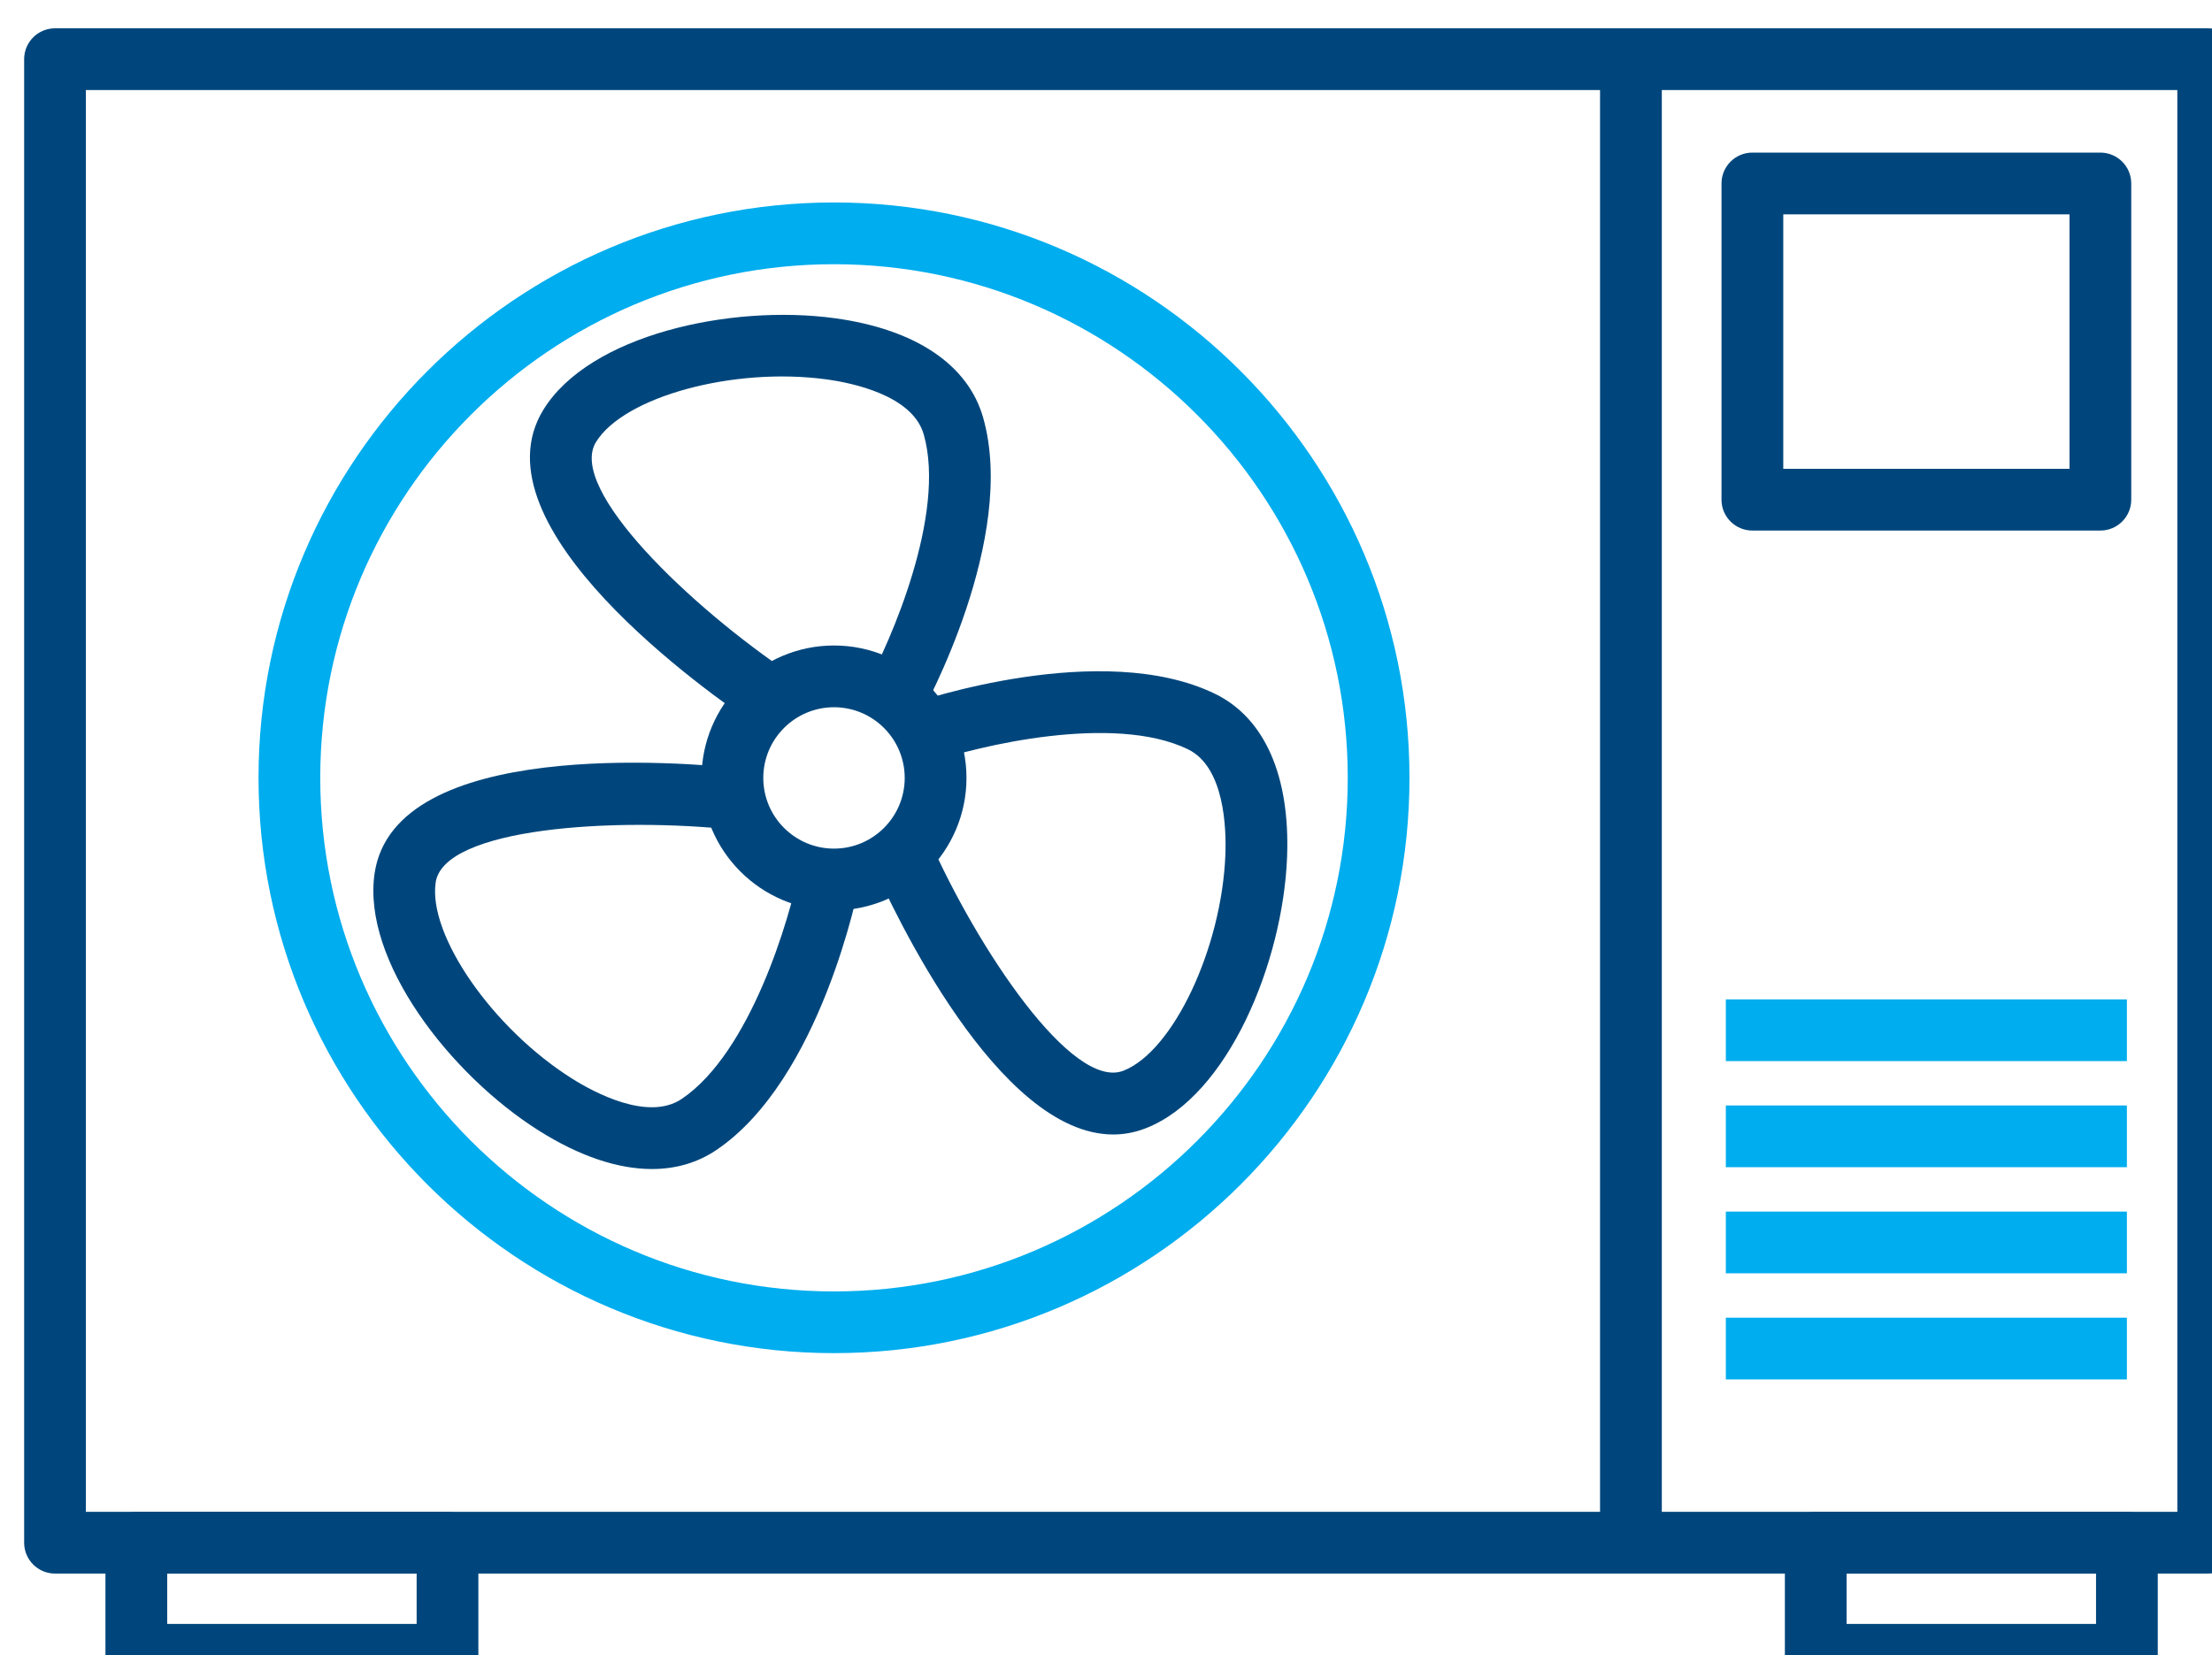 <?xml version="1.0" encoding="UTF-8" standalone="no"?>
<svg
   xmlns:dc="http://purl.org/dc/elements/1.1/"
   xmlns:cc="http://creativecommons.org/ns#"
   xmlns:rdf="http://www.w3.org/1999/02/22-rdf-syntax-ns#"
   xmlns:svg="http://www.w3.org/2000/svg"
   xmlns="http://www.w3.org/2000/svg"
   width="23.836mm"
   height="17.841mm"
   viewBox="0 0 23.836 17.841"
   version="1.1"
   id="svg6652">
  <defs
     id="defs6646">
    <clipPath
       clipPathUnits="userSpaceOnUse"
       id="clipPath938">
      <path
         d="M 0,1158.85 H 1366 V 0 H 0 Z"
         transform="translate(-706.489,-944.397)"
         id="path938" />
    </clipPath>
    <clipPath
       clipPathUnits="userSpaceOnUse"
       id="clipPath940">
      <path
         d="M 0,1158.85 H 1366 V 0 H 0 Z"
         transform="translate(-706.489,-939.85)"
         id="path940" />
    </clipPath>
    <clipPath
       clipPathUnits="userSpaceOnUse"
       id="clipPath942">
      <path
         d="M 0,1158.85 H 1366 V 0 H 0 Z"
         transform="translate(-706.459,-915.678)"
         id="path942" />
    </clipPath>
    <clipPath
       clipPathUnits="userSpaceOnUse"
       id="clipPath944">
      <path
         d="M 0,1158.85 H 1366 V 0 H 0 Z"
         transform="translate(0,-2.5000001e-5)"
         id="path944" />
    </clipPath>
    <clipPath
       clipPathUnits="userSpaceOnUse"
       id="clipPath946">
      <path
         d="M 0,1158.85 H 1366 V 0 H 0 Z"
         transform="translate(0,-2.5000001e-5)"
         id="path946" />
    </clipPath>
    <clipPath
       clipPathUnits="userSpaceOnUse"
       id="clipPath948">
      <path
         d="M 0,1158.85 H 1366 V 0 H 0 Z"
         transform="translate(0,-2.5000001e-5)"
         id="path948" />
    </clipPath>
    <clipPath
       clipPathUnits="userSpaceOnUse"
       id="clipPath950">
      <path
         d="M 0,1158.85 H 1366 V 0 H 0 Z"
         transform="translate(-719.985,-926.536)"
         id="path950" />
    </clipPath>
    <clipPath
       clipPathUnits="userSpaceOnUse"
       id="clipPath952">
      <path
         d="M 0,1158.85 H 1366 V 0 H 0 Z"
         transform="translate(-721.506,-897.982)"
         id="path952" />
    </clipPath>
    <clipPath
       clipPathUnits="userSpaceOnUse"
       id="clipPath954">
      <path
         d="M 0,1158.85 H 1366 V 0 H 0 Z"
         transform="translate(-692.992,-926.536)"
         id="path954" />
    </clipPath>
    <clipPath
       clipPathUnits="userSpaceOnUse"
       id="clipPath956">
      <path
         d="M 0,1158.85 H 1366 V 0 H 0 Z"
         transform="translate(-714.223,-930.645)"
         id="path956" />
    </clipPath>
    <clipPath
       clipPathUnits="userSpaceOnUse"
       id="clipPath958">
      <path
         d="M 0,1158.85 H 1366 V 0 H 0 Z"
         transform="translate(-725.84,-904.942)"
         id="path958" />
    </clipPath>
    <clipPath
       clipPathUnits="userSpaceOnUse"
       id="clipPath960">
      <path
         d="M 0,1158.85 H 1366 V 0 H 0 Z"
         transform="translate(-689.179,-920.574)"
         id="path960" />
    </clipPath>
    <clipPath
       clipPathUnits="userSpaceOnUse"
       id="clipPath962">
      <path
         d="M 0,1158.85 H 1366 V 0 H 0 Z"
         transform="translate(-723.83,-920.491)"
         id="path962" />
    </clipPath>
    <clipPath
       clipPathUnits="userSpaceOnUse"
       id="clipPath964">
      <path
         d="M 0,1158.85 H 1366 V 0 H 0 Z"
         transform="translate(-687.095,-905.035)"
         id="path964" />
    </clipPath>
    <clipPath
       clipPathUnits="userSpaceOnUse"
       id="clipPath966">
      <path
         d="M 0,1158.85 H 1366 V 0 H 0 Z"
         transform="translate(-698.835,-930.682)"
         id="path966" />
    </clipPath>
    <clipPath
       clipPathUnits="userSpaceOnUse"
       id="clipPath968">
      <path
         d="M 0,1158.85 H 1366 V 0 H 0 Z"
         transform="translate(-701.598,-907.316)"
         id="path968" />
    </clipPath>
    <clipPath
       clipPathUnits="userSpaceOnUse"
       id="clipPath970">
      <path
         d="M 0,1158.85 H 1366 V 0 H 0 Z"
         transform="translate(-709.324,-915.042)"
         id="path970" />
    </clipPath>
    <clipPath
       clipPathUnits="userSpaceOnUse"
       id="clipPath938-6">
      <path
         d="M 0,1158.85 H 1366 V 0 H 0 Z"
         transform="translate(-706.489,-944.397)"
         id="path938-3" />
    </clipPath>
    <clipPath
       clipPathUnits="userSpaceOnUse"
       id="clipPath940-0">
      <path
         d="M 0,1158.85 H 1366 V 0 H 0 Z"
         transform="translate(-706.489,-939.85)"
         id="path940-8" />
    </clipPath>
    <clipPath
       clipPathUnits="userSpaceOnUse"
       id="clipPath942-4">
      <path
         d="M 0,1158.85 H 1366 V 0 H 0 Z"
         transform="translate(-706.459,-915.678)"
         id="path942-0" />
    </clipPath>
    <clipPath
       clipPathUnits="userSpaceOnUse"
       id="clipPath944-4">
      <path
         d="M 0,1158.85 H 1366 V 0 H 0 Z"
         transform="translate(0,-2.5000001e-5)"
         id="path944-6" />
    </clipPath>
    <clipPath
       clipPathUnits="userSpaceOnUse"
       id="clipPath946-4">
      <path
         d="M 0,1158.85 H 1366 V 0 H 0 Z"
         transform="translate(0,-2.5000001e-5)"
         id="path946-6" />
    </clipPath>
    <clipPath
       clipPathUnits="userSpaceOnUse"
       id="clipPath948-4">
      <path
         d="M 0,1158.85 H 1366 V 0 H 0 Z"
         transform="translate(0,-2.5000001e-5)"
         id="path948-3" />
    </clipPath>
    <clipPath
       clipPathUnits="userSpaceOnUse"
       id="clipPath950-8">
      <path
         d="M 0,1158.85 H 1366 V 0 H 0 Z"
         transform="translate(-719.985,-926.536)"
         id="path950-4" />
    </clipPath>
    <clipPath
       clipPathUnits="userSpaceOnUse"
       id="clipPath952-0">
      <path
         d="M 0,1158.85 H 1366 V 0 H 0 Z"
         transform="translate(-721.506,-897.982)"
         id="path952-0" />
    </clipPath>
    <clipPath
       clipPathUnits="userSpaceOnUse"
       id="clipPath954-9">
      <path
         d="M 0,1158.85 H 1366 V 0 H 0 Z"
         transform="translate(-692.992,-926.536)"
         id="path954-3" />
    </clipPath>
    <clipPath
       clipPathUnits="userSpaceOnUse"
       id="clipPath956-7">
      <path
         d="M 0,1158.85 H 1366 V 0 H 0 Z"
         transform="translate(-714.223,-930.645)"
         id="path956-5" />
    </clipPath>
    <clipPath
       clipPathUnits="userSpaceOnUse"
       id="clipPath958-7">
      <path
         d="M 0,1158.85 H 1366 V 0 H 0 Z"
         transform="translate(-725.84,-904.942)"
         id="path958-2" />
    </clipPath>
    <clipPath
       clipPathUnits="userSpaceOnUse"
       id="clipPath960-9">
      <path
         d="M 0,1158.85 H 1366 V 0 H 0 Z"
         transform="translate(-689.179,-920.574)"
         id="path960-7" />
    </clipPath>
    <clipPath
       clipPathUnits="userSpaceOnUse"
       id="clipPath962-5">
      <path
         d="M 0,1158.85 H 1366 V 0 H 0 Z"
         transform="translate(-723.83,-920.491)"
         id="path962-6" />
    </clipPath>
    <clipPath
       clipPathUnits="userSpaceOnUse"
       id="clipPath964-5">
      <path
         d="M 0,1158.85 H 1366 V 0 H 0 Z"
         transform="translate(-687.095,-905.035)"
         id="path964-3" />
    </clipPath>
    <clipPath
       clipPathUnits="userSpaceOnUse"
       id="clipPath966-0">
      <path
         d="M 0,1158.85 H 1366 V 0 H 0 Z"
         transform="translate(-698.835,-930.682)"
         id="path966-4" />
    </clipPath>
    <clipPath
       clipPathUnits="userSpaceOnUse"
       id="clipPath968-8">
      <path
         d="M 0,1158.85 H 1366 V 0 H 0 Z"
         transform="translate(-701.598,-907.316)"
         id="path968-5" />
    </clipPath>
    <clipPath
       clipPathUnits="userSpaceOnUse"
       id="clipPath970-5">
      <path
         d="M 0,1158.85 H 1366 V 0 H 0 Z"
         transform="translate(-709.324,-915.042)"
         id="path970-5" />
    </clipPath>
    <clipPath
       clipPathUnits="userSpaceOnUse"
       id="clipPath498">
      <path
         d="M 0,1158.85 H 1366 V 0 H 0 Z"
         transform="translate(-840.193,-521.071)"
         id="path498" />
    </clipPath>
    <clipPath
       clipPathUnits="userSpaceOnUse"
       id="clipPath500">
      <path
         d="M 0,1158.85 H 1366 V 0 H 0 Z"
         transform="translate(-780.02,-511.922)"
         id="path500" />
    </clipPath>
    <clipPath
       clipPathUnits="userSpaceOnUse"
       id="clipPath502">
      <path
         d="M 0,1158.85 H 1366 V 0 H 0 Z"
         transform="translate(-846.523,-477.359)"
         id="path502" />
    </clipPath>
    <clipPath
       clipPathUnits="userSpaceOnUse"
       id="clipPath504">
      <path
         d="M 0,1158.85 H 1366 V 0 H 0 Z"
         transform="translate(-813.841,-485.946)"
         id="path504" />
    </clipPath>
    <clipPath
       clipPathUnits="userSpaceOnUse"
       id="clipPath506">
      <path
         d="M 0,1158.85 H 1366 V 0 H 0 Z"
         transform="translate(-805.91,-485.946)"
         id="path506" />
    </clipPath>
    <clipPath
       clipPathUnits="userSpaceOnUse"
       id="clipPath508">
      <path
         d="M 0,1158.85 H 1366 V 0 H 0 Z"
         transform="translate(-821.772,-485.946)"
         id="path508" />
    </clipPath>
    <clipPath
       clipPathUnits="userSpaceOnUse"
       id="clipPath760">
      <path
         d="M 0,1158.85 H 1366 V 0 H 0 Z"
         transform="translate(-678.622,-721.351)"
         id="path760" />
    </clipPath>
    <clipPath
       clipPathUnits="userSpaceOnUse"
       id="clipPath762">
      <path
         d="M 0,1158.85 H 1366 V 0 H 0 Z"
         transform="translate(-747.044,-690.149)"
         id="path762" />
    </clipPath>
    <clipPath
       clipPathUnits="userSpaceOnUse"
       id="clipPath764">
      <path
         d="M 0,1158.85 H 1366 V 0 H 0 Z"
         transform="translate(-696.299,-675.363)"
         id="path764" />
    </clipPath>
    <clipPath
       clipPathUnits="userSpaceOnUse"
       id="clipPath766">
      <path
         d="M 0,1158.85 H 1366 V 0 H 0 Z"
         transform="translate(-705.716,-667.829)"
         id="path766" />
    </clipPath>
    <clipPath
       clipPathUnits="userSpaceOnUse"
       id="clipPath768">
      <path
         d="M 0,1158.85 H 1366 V 0 H 0 Z"
         transform="translate(-733.969,-675.363)"
         id="path768" />
    </clipPath>
    <clipPath
       clipPathUnits="userSpaceOnUse"
       id="clipPath770">
      <path
         d="M 0,1158.85 H 1366 V 0 H 0 Z"
         transform="translate(-724.551,-667.829)"
         id="path770" />
    </clipPath>
    <clipPath
       clipPathUnits="userSpaceOnUse"
       id="clipPath772">
      <path
         d="M 0,1158.85 H 1366 V 0 H 0 Z"
         transform="translate(0,-2.5000001e-5)"
         id="path772" />
    </clipPath>
    <clipPath
       clipPathUnits="userSpaceOnUse"
       id="clipPath774">
      <path
         d="M 0,1158.85 H 1366 V 0 H 0 Z"
         transform="translate(0,-2.5000001e-5)"
         id="path774" />
    </clipPath>
    <clipPath
       clipPathUnits="userSpaceOnUse"
       id="clipPath776">
      <path
         d="M 0,1158.85 H 1366 V 0 H 0 Z"
         transform="translate(0,-2.5000001e-5)"
         id="path776" />
    </clipPath>
    <clipPath
       clipPathUnits="userSpaceOnUse"
       id="clipPath202">
      <path
         d="M 0,1158.85 H 1366 V 0 H 0 Z"
         transform="translate(-696.215,-203.958)"
         id="path202" />
    </clipPath>
    <clipPath
       clipPathUnits="userSpaceOnUse"
       id="clipPath204">
      <path
         d="M 0,1158.85 H 1366 V 0 H 0 Z"
         transform="translate(-725.139,-176.775)"
         id="path204" />
    </clipPath>
    <clipPath
       clipPathUnits="userSpaceOnUse"
       id="clipPath206">
      <path
         d="M 0,1158.85 H 1366 V 0 H 0 Z"
         transform="translate(-702.433,-201.155)"
         id="path206" />
    </clipPath>
    <clipPath
       clipPathUnits="userSpaceOnUse"
       id="clipPath620">
      <path
         d="M 0,1158.85 H 1366 V 0 H 0 Z"
         transform="translate(-831.42,-631.507)"
         id="path620" />
    </clipPath>
    <clipPath
       clipPathUnits="userSpaceOnUse"
       id="clipPath622">
      <path
         d="M 0,1158.85 H 1366 V 0 H 0 Z"
         transform="translate(-836.888,-602.788)"
         id="path622" />
    </clipPath>
    <clipPath
       clipPathUnits="userSpaceOnUse"
       id="clipPath330">
      <path
         d="M 0,1158.85 H 1366 V 0 H 0 Z"
         transform="translate(-587.648,-316.2)"
         id="path330" />
    </clipPath>
    <clipPath
       clipPathUnits="userSpaceOnUse"
       id="clipPath332">
      <path
         d="M 0,1158.85 H 1366 V 0 H 0 Z"
         transform="translate(0,-2.5000001e-5)"
         id="path332" />
    </clipPath>
    <clipPath
       clipPathUnits="userSpaceOnUse"
       id="clipPath334">
      <path
         d="M 0,1158.85 H 1366 V 0 H 0 Z"
         transform="translate(0,-2.5000001e-5)"
         id="path334" />
    </clipPath>
    <clipPath
       clipPathUnits="userSpaceOnUse"
       id="clipPath336">
      <path
         d="M 0,1158.85 H 1366 V 0 H 0 Z"
         transform="translate(0,-2.5000001e-5)"
         id="path336" />
    </clipPath>
    <clipPath
       clipPathUnits="userSpaceOnUse"
       id="clipPath338">
      <path
         d="M 0,1158.85 H 1366 V 0 H 0 Z"
         transform="translate(0,-2.5000001e-5)"
         id="path338" />
    </clipPath>
    <clipPath
       clipPathUnits="userSpaceOnUse"
       id="clipPath340">
      <path
         d="M 0,1158.85 H 1366 V 0 H 0 Z"
         transform="translate(-603.281,-313.775)"
         id="path340" />
    </clipPath>
    <clipPath
       clipPathUnits="userSpaceOnUse"
       id="clipPath342">
      <path
         d="M 0,1158.85 H 1366 V 0 H 0 Z"
         transform="translate(-568.718,-279.211)"
         id="path342" />
    </clipPath>
    <clipPath
       clipPathUnits="userSpaceOnUse"
       id="clipPath344">
      <path
         d="M 0,1158.85 H 1366 V 0 H 0 Z"
         transform="translate(-606.579,-279.211)"
         id="path344" />
    </clipPath>
    <clipPath
       clipPathUnits="userSpaceOnUse"
       id="clipPath346">
      <path
         d="M 0,1158.85 H 1366 V 0 H 0 Z"
         transform="translate(-572.015,-313.775)"
         id="path346" />
    </clipPath>
    <clipPath
       clipPathUnits="userSpaceOnUse"
       id="clipPath6">
      <path
         d="M 0,1158.85 H 1366 V 0 H 0 Z"
         transform="translate(-1188.849,-894.58)"
         id="path6" />
    </clipPath>
    <clipPath
       clipPathUnits="userSpaceOnUse"
       id="clipPath8">
      <path
         d="M 0,1158.85 H 1366 V 0 H 0 Z"
         transform="translate(-1184.276,-881.981)"
         id="path8" />
    </clipPath>
    <clipPath
       clipPathUnits="userSpaceOnUse"
       id="clipPath10">
      <path
         d="M 0,1158.85 H 1366 V 0 H 0 Z"
         transform="translate(-1160.18,-884.555)"
         id="path10" />
    </clipPath>
    <clipPath
       clipPathUnits="userSpaceOnUse"
       id="clipPath12">
      <path
         d="M 0,1158.85 H 1366 V 0 H 0 Z"
         transform="translate(-1160.846,-890.047)"
         id="path12" />
    </clipPath>
    <clipPath
       clipPathUnits="userSpaceOnUse"
       id="clipPath510">
      <path
         d="M 0,1158.85 H 1366 V 0 H 0 Z"
         transform="translate(-719.057,-477.607)"
         id="path510" />
    </clipPath>
    <clipPath
       clipPathUnits="userSpaceOnUse"
       id="clipPath512">
      <path
         d="M 0,1158.85 H 1366 V 0 H 0 Z"
         transform="translate(-723.047,-518.616)"
         id="path512" />
    </clipPath>
    <clipPath
       clipPathUnits="userSpaceOnUse"
       id="clipPath514">
      <path
         d="M 0,1158.85 H 1366 V 0 H 0 Z"
         transform="translate(-706.232,-477.607)"
         id="path514" />
    </clipPath>
    <clipPath
       clipPathUnits="userSpaceOnUse"
       id="clipPath516">
      <path
         d="M 0,1158.85 H 1366 V 0 H 0 Z"
         transform="translate(-710.223,-518.616)"
         id="path516" />
    </clipPath>
    <clipPath
       clipPathUnits="userSpaceOnUse"
       id="clipPath518">
      <path
         d="M 0,1158.85 H 1366 V 0 H 0 Z"
         transform="translate(-693.408,-477.607)"
         id="path518" />
    </clipPath>
    <clipPath
       clipPathUnits="userSpaceOnUse"
       id="clipPath520">
      <path
         d="M 0,1158.85 H 1366 V 0 H 0 Z"
         transform="translate(-697.399,-518.616)"
         id="path520" />
    </clipPath>
    <clipPath
       clipPathUnits="userSpaceOnUse"
       id="clipPath778">
      <path
         d="M 0,1158.85 H 1366 V 0 H 0 Z"
         transform="translate(-578.864,-702.726)"
         id="path778" />
    </clipPath>
    <clipPath
       clipPathUnits="userSpaceOnUse"
       id="clipPath780">
      <path
         d="M 0,1158.85 H 1366 V 0 H 0 Z"
         transform="translate(-589.727,-690.258)"
         id="path780" />
    </clipPath>
    <clipPath
       clipPathUnits="userSpaceOnUse"
       id="clipPath782">
      <path
         d="M 0,1158.85 H 1366 V 0 H 0 Z"
         transform="translate(-575.66,-689.203)"
         id="path782" />
    </clipPath>
    <clipPath
       clipPathUnits="userSpaceOnUse"
       id="clipPath784">
      <path
         d="M 0,1158.85 H 1366 V 0 H 0 Z"
         transform="translate(-581.213,-703.291)"
         id="path784" />
    </clipPath>
    <clipPath
       clipPathUnits="userSpaceOnUse"
       id="clipPath786">
      <path
         d="M 0,1158.85 H 1366 V 0 H 0 Z"
         transform="translate(-581.213,-716.806)"
         id="path786" />
    </clipPath>
    <clipPath
       clipPathUnits="userSpaceOnUse"
       id="clipPath788">
      <path
         d="M 0,1158.85 H 1366 V 0 H 0 Z"
         transform="translate(0,-2.5000001e-5)"
         id="path788" />
    </clipPath>
    <clipPath
       clipPathUnits="userSpaceOnUse"
       id="clipPath790">
      <path
         d="M 0,1158.85 H 1366 V 0 H 0 Z"
         transform="translate(0,-2.5000001e-5)"
         id="path790" />
    </clipPath>
    <clipPath
       clipPathUnits="userSpaceOnUse"
       id="clipPath792">
      <path
         d="M 0,1158.85 H 1366 V 0 H 0 Z"
         transform="translate(0,-2.5000001e-5)"
         id="path792" />
    </clipPath>
    <clipPath
       clipPathUnits="userSpaceOnUse"
       id="clipPath794">
      <path
         d="M 0,1158.85 H 1366 V 0 H 0 Z"
         transform="translate(0,-2.5000001e-5)"
         id="path794" />
    </clipPath>
    <clipPath
       clipPathUnits="userSpaceOnUse"
       id="clipPath796">
      <path
         d="M 0,1158.85 H 1366 V 0 H 0 Z"
         transform="translate(0,-2.5000001e-5)"
         id="path796" />
    </clipPath>
    <clipPath
       clipPathUnits="userSpaceOnUse"
       id="clipPath798">
      <path
         d="M 0,1158.85 H 1366 V 0 H 0 Z"
         transform="translate(0,-2.5000001e-5)"
         id="path798" />
    </clipPath>
    <clipPath
       clipPathUnits="userSpaceOnUse"
       id="clipPath800">
      <path
         d="M 0,1158.85 H 1366 V 0 H 0 Z"
         transform="translate(0,-2.5000001e-5)"
         id="path800" />
    </clipPath>
    <clipPath
       clipPathUnits="userSpaceOnUse"
       id="clipPath802">
      <path
         d="M 0,1158.85 H 1366 V 0 H 0 Z"
         transform="translate(0,-2.5000001e-5)"
         id="path802" />
    </clipPath>
    <clipPath
       clipPathUnits="userSpaceOnUse"
       id="clipPath804">
      <path
         d="M 0,1158.85 H 1366 V 0 H 0 Z"
         transform="translate(0,-2.5000001e-5)"
         id="path804" />
    </clipPath>
  </defs>
  <g
     id="layer1"
     transform="translate(-168.133,-52.646)">
    <g
       id="g23292"
       transform="matrix(0.265,0,0,0.265,-28.242,-100.695)">
      <path
         id="path777"
         d="m 0,0 c -1.472,0.984 -8.703,6.074 -6.517,9.639 1.402,2.287 5.71,3.231 8.893,2.796 C 4.832,12.099 6.438,11.023 6.899,9.405 7.95,5.719 5.11,0.544 4.988,0.326 L 3.342,1.24 C 4.063,2.542 5.782,6.453 5.088,8.889 4.746,10.086 2.899,10.463 2.12,10.569 -0.707,10.955 -4.059,10.044 -4.911,8.655 -5.79,7.22 -2.016,3.616 1.047,1.566 Z"
         style="fill:#00467c;fill-opacity:1;fill-rule:nonzero;stroke:none"
         transform="matrix(1.333,0,0,-1.333,771.818,608.165)"
         clip-path="url(#clipPath778)" />
      <path
         id="path779"
         d="m 0,0 c -3.513,0 -6.703,6.806 -7.354,8.286 l 1.723,0.759 c 1.488,-3.372 4.38,-7.714 5.947,-7.098 1.516,0.597 2.997,3.739 3.107,6.592 0.03,0.785 -0.021,2.67 -1.14,3.214 -2.278,1.105 -6.429,0.092 -7.836,-0.391 l -0.615,1.78 c 0.237,0.082 5.826,1.979 9.274,0.305 C 4.619,12.712 5.4,10.943 5.305,8.466 5.181,5.254 3.503,1.178 1.007,0.195 0.67,0.062 0.333,0 0,0"
         style="fill:#00467c;fill-opacity:1;fill-rule:nonzero;stroke:none"
         transform="matrix(1.333,0,0,-1.333,786.303,624.79)"
         clip-path="url(#clipPath780)" />
      <path
         id="path781"
         d="m 0,0 c -1.04,0 -2.211,0.392 -3.443,1.168 -2.721,1.713 -5.412,5.205 -5.016,7.859 0.618,4.136 9.429,3.386 11.189,3.195 L 2.525,10.349 c -3.664,0.399 -8.872,0.064 -9.121,-1.601 -0.24,-1.611 1.74,-4.465 4.156,-5.986 0.665,-0.42 2.324,-1.318 3.353,-0.62 2.098,1.42 3.295,5.521 3.58,6.982 L 6.342,8.766 C 6.295,8.52 5.144,2.731 1.969,0.582 1.394,0.193 0.73,0 0,0"
         style="fill:#00467c;fill-opacity:1;fill-rule:nonzero;stroke:none"
         transform="matrix(1.333,0,0,-1.333,767.547,626.195)"
         clip-path="url(#clipPath782)" />
      <path
         id="path783"
         d="m 0,0 c -1.19,0 -2.157,-0.967 -2.157,-2.157 0,-1.19 0.967,-2.157 2.157,-2.157 1.19,0 2.157,0.967 2.157,2.157 C 2.157,-0.967 1.19,0 0,0 m 0,-6.198 c -2.228,0 -4.041,1.813 -4.041,4.041 0,2.228 1.813,4.041 4.041,4.041 2.228,0 4.041,-1.813 4.041,-4.041 0,-2.228 -1.813,-4.041 -4.041,-4.041"
         style="fill:#00467c;fill-opacity:1;fill-rule:nonzero;stroke:none"
         transform="matrix(1.333,0,0,-1.333,774.951,607.412)"
         clip-path="url(#clipPath784)" />
      <path
         id="path785"
         d="m 0,0 c -8.641,0 -15.672,-7.031 -15.672,-15.672 0,-8.641 7.031,-15.672 15.672,-15.672 8.641,0 15.672,7.031 15.672,15.672 C 15.672,-7.031 8.641,0 0,0 m 0,-33.227 c -9.68,0 -17.555,7.875 -17.555,17.555 0,9.68 7.875,17.556 17.555,17.556 9.68,0 17.555,-7.876 17.555,-17.556 0,-9.68 -7.875,-17.555 -17.555,-17.555"
         style="fill:#00adee;fill-opacity:1;fill-rule:nonzero;stroke:none"
         transform="matrix(1.333,0,0,-1.333,774.951,589.392)"
         clip-path="url(#clipPath786)" />
      <path
         id="path787"
         d="m 558.537,678.916 h 63.8 V 722.3 h -63.8 z m 64.742,-1.884 h -65.684 c -0.52,0 -0.941,0.422 -0.941,0.942 v 45.267 c 0,0.52 0.421,0.942 0.941,0.942 h 65.684 c 0.52,0 0.942,-0.422 0.942,-0.942 v -45.267 c 0,-0.52 -0.422,-0.942 -0.942,-0.942"
         style="fill:#00467c;fill-opacity:1;fill-rule:nonzero;stroke:none"
         transform="matrix(1.333,0,0,-1.333,0,1545.133)"
         clip-path="url(#clipPath788)" />
      <path
         id="path789"
         d="m 606.611,677.974 h -1.884 v 45.267 h 1.884 z"
         style="fill:#00467c;fill-opacity:1;fill-rule:nonzero;stroke:none"
         transform="matrix(1.333,0,0,-1.333,0,1545.133)"
         clip-path="url(#clipPath790)" />
      <path
         id="path791"
         d="m 610.316,710.741 h 8.732 v 7.766 h -8.732 z m 9.673,-1.883 h -10.615 c -0.52,0 -0.942,0.421 -0.942,0.941 v 9.65 c 0,0.52 0.422,0.942 0.942,0.942 h 10.615 c 0.52,0 0.942,-0.422 0.942,-0.942 v -9.65 c 0,-0.52 -0.422,-0.941 -0.942,-0.941"
         style="fill:#00467c;fill-opacity:1;fill-rule:nonzero;stroke:none"
         transform="matrix(1.333,0,0,-1.333,0,1545.133)"
         clip-path="url(#clipPath792)" />
      <path
         id="path793"
         d="m 620.798,692.669 h -12.234 v 1.883 h 12.234 z"
         style="fill:#00adee;fill-opacity:1;fill-rule:nonzero;stroke:none"
         transform="matrix(1.333,0,0,-1.333,0,1545.133)"
         clip-path="url(#clipPath794)" />
      <path
         id="path795"
         d="m 620.798,689.432 h -12.234 v 1.883 h 12.234 z"
         style="fill:#00adee;fill-opacity:1;fill-rule:nonzero;stroke:none"
         transform="matrix(1.333,0,0,-1.333,0,1545.133)"
         clip-path="url(#clipPath796)" />
      <path
         id="path797"
         d="m 620.798,686.194 h -12.234 v 1.883 h 12.234 z"
         style="fill:#00adee;fill-opacity:1;fill-rule:nonzero;stroke:none"
         transform="matrix(1.333,0,0,-1.333,0,1545.133)"
         clip-path="url(#clipPath798)" />
      <path
         id="path799"
         d="m 620.798,682.956 h -12.234 v 1.883 h 12.234 z"
         style="fill:#00adee;fill-opacity:1;fill-rule:nonzero;stroke:none"
         transform="matrix(1.333,0,0,-1.333,0,1545.133)"
         clip-path="url(#clipPath800)" />
      <path
         id="path801"
         d="m 561.018,675.495 h 7.609 v 1.538 h -7.609 z m 8.55,-1.884 h -9.492 c -0.52,0 -0.942,0.422 -0.942,0.942 v 3.421 c 0,0.52 0.422,0.942 0.942,0.942 h 9.492 c 0.52,0 0.942,-0.422 0.942,-0.942 v -3.421 c 0,-0.52 -0.422,-0.942 -0.942,-0.942"
         style="fill:#00467c;fill-opacity:1;fill-rule:nonzero;stroke:none"
         transform="matrix(1.333,0,0,-1.333,0,1545.133)"
         clip-path="url(#clipPath802)" />
      <path
         id="path803"
         d="m 612.248,675.495 h 7.609 v 1.538 h -7.609 z m 8.55,-1.884 h -9.492 c -0.52,0 -0.941,0.422 -0.941,0.942 v 3.421 c 0,0.52 0.421,0.942 0.941,0.942 h 9.492 c 0.52,0 0.942,-0.422 0.942,-0.942 v -3.421 c 0,-0.52 -0.422,-0.942 -0.942,-0.942"
         style="fill:#00467c;fill-opacity:1;fill-rule:nonzero;stroke:none"
         transform="matrix(1.333,0,0,-1.333,0,1545.133)"
         clip-path="url(#clipPath804)" />
    </g>
  </g>
</svg>
